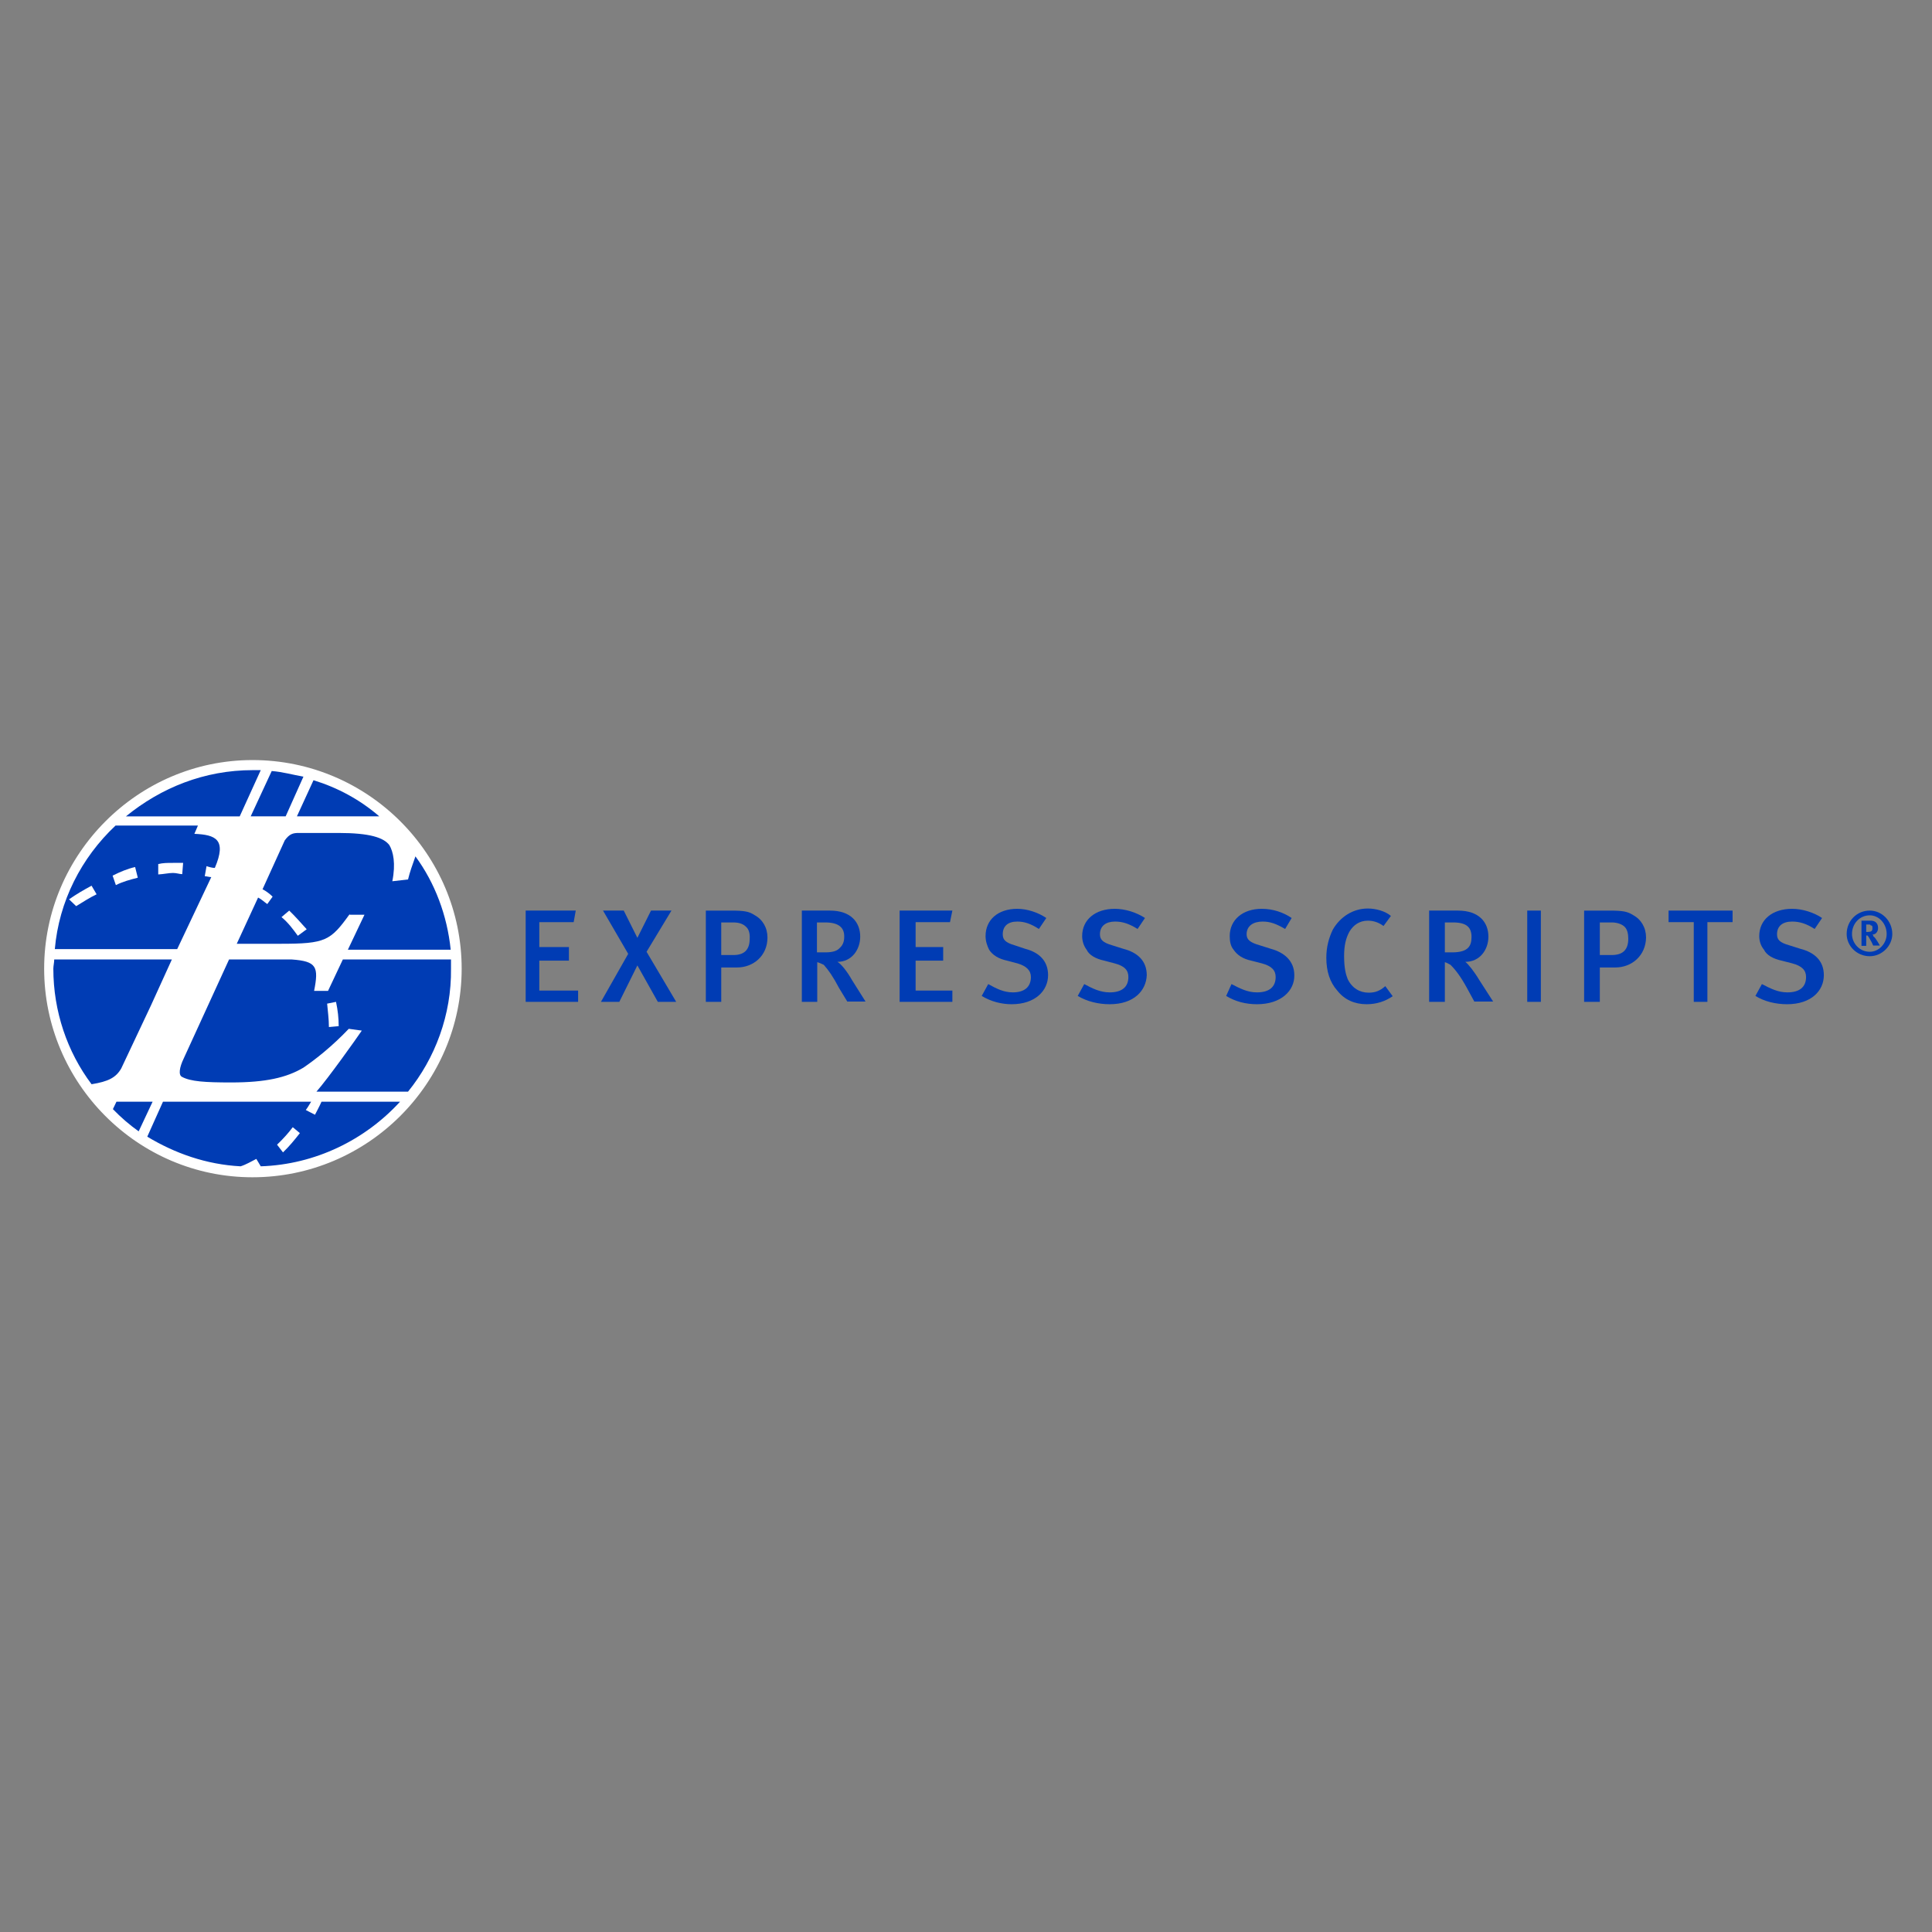 <?xml version="1.0" encoding="utf-8"?>
<!-- Generator: Adobe Illustrator 24.1.2, SVG Export Plug-In . SVG Version: 6.00 Build 0)  -->
<svg version="1.1" id="layer" xmlns="http://www.w3.org/2000/svg" xmlns:xlink="http://www.w3.org/1999/xlink" x="0px" y="0px"
	 viewBox="0 0 652 652" enable-background="new 0 0 652 652" xml:space="preserve">
<rect x="0" y="0" width="652" height="652" fill="#808080" stroke="none"/>
<path fill-rule="evenodd" clip-rule="evenodd" fill="#003CB4" d="M17.2,326.9c0-37.2,30.3-67.4,67.8-67.4s67.8,30.2,67.8,67.4
	s-30.3,67.4-67.8,67.4S17.2,364.1,17.2,326.9z"/>
<polygon fill-rule="evenodd" clip-rule="evenodd" fill="#003CB4" points="177.4,338.1 177.4,307.3 194.3,307.3 193.6,311.2 
	182,311.2 182,319.6 192,319.6 192,324.2 182,324.2 182,334.3 195.1,334.3 195.1,338.1 "/>
<polygon fill-rule="evenodd" clip-rule="evenodd" fill="#003CB4" points="222,338.1 215.1,325.8 209,338.1 202.8,338.1 212,321.9 
	203.5,307.3 210.5,307.3 215.1,316.5 219.7,307.3 226.6,307.3 218.2,321.2 228.2,338.1 "/>
<path fill-rule="evenodd" clip-rule="evenodd" fill="#003CB4" d="M251.8,312.8c-0.9-0.9-2.2-1.5-4.3-1.5c-4.1,0-4.1,0-4.1,0
	c0,11,0,11,0,11c4.1,0,4.1,0,4.1,0c3.7,0,5.5-1.8,5.5-5.5C253.1,315.2,252.8,313.7,251.8,312.8z M248.7,326.5c-5.3,0-5.3,0-5.3,0
	c0,11.6,0,11.6,0,11.6c-5.2,0-5.2,0-5.2,0c0-30.8,0-30.8,0-30.8c8.4,0,8.4,0,8.4,0c4.6,0,6.2,0.3,8,1.5c2.8,1.5,4.4,4.3,4.4,7.6
	C259,322.5,254.3,326.5,248.7,326.5z"/>
<path fill-rule="evenodd" clip-rule="evenodd" fill="#003CB4" d="M278.5,311.3c-2.8,0-2.8,0-2.8,0c0,10.1,0,10.1,0,10.1
	c2.8,0,2.8,0,2.8,0c2.8,0,4.1-0.6,4.9-1.5c1-0.9,1.5-2.1,1.5-3.7C285,313.1,283.1,311.3,278.5,311.3z M286,338.1
	c-2.8-4.6-2.8-4.6-2.8-4.6c-2.1-4-3.6-6.1-5.2-7.9c-0.7-0.3-1.2-0.6-2.2-0.9c0,13.4,0,13.4,0,13.4c-5.2,0-5.2,0-5.2,0
	c0-30.8,0-30.8,0-30.8c9.5,0,9.5,0,9.5,0c7.1,0,10.2,4,10.2,8.8c0,4.3-2.8,8.5-7.7,8.5c1.2,0.6,3.4,3.4,4.9,6.1
	c4.6,7.3,4.6,7.3,4.6,7.3H286V338.1z"/>
<polygon fill-rule="evenodd" clip-rule="evenodd" fill="#003CB4" points="303.6,338.1 303.6,307.3 321.4,307.3 320.6,311.2 
	309,311.2 309,319.6 318.3,319.6 318.3,324.2 309,324.2 309,334.3 321.4,334.3 321.4,338.1 "/>
<path fill-rule="evenodd" clip-rule="evenodd" fill="#003CB4" d="M341.4,338.9c-3.4,0-7-0.9-10.1-2.8c2.2-4,2.2-4,2.2-4
	c2.7,1.5,5.2,2.8,8.3,2.8c3.9,0,6.1-1.8,6.1-5.2c0-2.2-1.5-3.7-4.6-4.6c-3.4-0.9-3.4-0.9-3.4-0.9c-2.8-0.6-4.9-1.8-6.1-3.7
	c-0.6-1.2-1.2-2.8-1.2-4.6c0-5.5,4.2-9.2,10.7-9.2c3.3,0,7,1.2,9.8,3.1c-2.5,3.7-2.5,3.7-2.5,3.7c-2.8-1.8-4.9-2.5-7.3-2.5
	c-3.1,0-4.9,1.5-4.9,4.3c0,1.8,0.9,2.8,4,3.7c3.6,1.2,3.6,1.2,3.6,1.2c4.6,1.2,7.7,4,7.7,8.9C353.7,334.3,349.4,338.9,341.4,338.9z"
	/>
<path fill-rule="evenodd" clip-rule="evenodd" fill="#003CB4" d="M374.5,338.9c-3.8,0-7.6-0.9-10.8-2.8c2.2-4,2.2-4,2.2-4
	c2.8,1.5,5.4,2.8,8.6,2.8c4.1,0,6.3-1.8,6.3-5.2c0-2.2-1.2-3.7-4.7-4.6c-3.4-0.9-3.4-0.9-3.4-0.9c-2.8-0.6-5.1-1.8-6-3.7
	c-0.9-1.2-1.5-2.8-1.5-4.6c0-5.5,4.4-9.2,11-9.2c3.5,0,7.3,1.2,10.2,3.1c-2.5,3.7-2.5,3.7-2.5,3.7c-2.9-1.8-5.1-2.5-7.6-2.5
	c-3.1,0-5.1,1.5-5.1,4.3c0,1.8,1,2.8,4.1,3.7c3.8,1.2,3.8,1.2,3.8,1.2c4.7,1.2,7.9,4,7.9,8.9C386.8,334.3,382.7,338.9,374.5,338.9z"
	/>
<path fill-rule="evenodd" clip-rule="evenodd" fill="#003CB4" d="M424.2,338.9c-3.8,0-7.3-0.9-10.4-2.8c1.8-4,1.8-4,1.8-4
	c2.9,1.5,5.4,2.8,8.6,2.8c4.1,0,6.3-1.8,6.3-5.2c0-2.2-1.3-3.7-4.7-4.6c-3.5-0.9-3.5-0.9-3.5-0.9c-2.8-0.6-4.7-1.8-6-3.7
	c-1-1.2-1.3-2.8-1.3-4.6c0-5.5,4.4-9.2,10.8-9.2c3.8,0,7.3,1.2,10.1,3.1c-2.2,3.7-2.2,3.7-2.2,3.7c-3.1-1.8-5.1-2.5-7.6-2.5
	c-3.2,0-5.4,1.5-5.4,4.3c0,1.8,1.2,2.8,4.4,3.7c3.8,1.2,3.8,1.2,3.8,1.2c4.4,1.2,7.9,4,7.9,8.9C436.9,334.3,432.4,338.9,424.2,338.9
	z"/>
<path fill-rule="evenodd" clip-rule="evenodd" fill="#003CB4" d="M461.2,338.9c-4,0-7.5-1.5-9.9-4.6c-2.5-2.8-3.7-6.5-3.7-11.1
	c0-3.7,0.9-6.8,2.2-9.5c2.5-4.3,6.8-7.1,11.8-7.1c2.8,0,5.9,0.9,7.8,2.5c-2.5,3.4-2.5,3.4-2.5,3.4c-1.6-1.2-3.4-1.8-5.3-1.8
	c-2.8,0-4.9,1.5-6.2,3.7c-1.2,2.2-1.8,4.6-1.8,8.3c0,4,0.6,6.2,1.2,7.7c1.5,3.1,4.1,4.6,7.1,4.6c2.2,0,3.8-0.6,5.6-2.2
	c2.5,3.4,2.5,3.4,2.5,3.4C467.5,337.9,464.6,338.9,461.2,338.9z"/>
<path fill-rule="evenodd" clip-rule="evenodd" fill="#003CB4" d="M490.4,311.3c-2.8,0-2.8,0-2.8,0c0,10.1,0,10.1,0,10.1
	c2.5,0,2.5,0,2.5,0c2.8,0,4.4-0.6,5.3-1.5s1.2-2.1,1.2-3.7C496.6,313.1,495.1,311.3,490.4,311.3z M497.6,338.1
	c-2.5-4.6-2.5-4.6-2.5-4.6c-2.2-4-3.8-6.1-5.6-7.9c-0.6-0.3-1-0.6-1.9-0.9c0,13.4,0,13.4,0,13.4c-5.3,0-5.3,0-5.3,0
	c0-30.8,0-30.8,0-30.8c9.7,0,9.7,0,9.7,0c7.2,0,10.3,4,10.3,8.8c0,4.3-2.8,8.5-7.8,8.5c0.9,0.6,3.1,3.4,4.7,6.1
	c4.7,7.3,4.7,7.3,4.7,7.3h-6.3V338.1z"/>
<rect x="515.4" y="307.3" fill-rule="evenodd" clip-rule="evenodd" fill="#003CB4" width="4.6" height="30.8"/>
<path fill-rule="evenodd" clip-rule="evenodd" fill="#003CB4" d="M548.3,312.8c-0.9-0.9-2.5-1.5-4.4-1.5c-4,0-4,0-4,0
	c0,11,0,11,0,11c4,0,4,0,4,0c3.8,0,5.6-1.8,5.6-5.5C549.5,315.2,549.2,313.7,548.3,312.8z M545.1,326.5c-5.2,0-5.2,0-5.2,0
	c0,11.6,0,11.6,0,11.6c-5.3,0-5.3,0-5.3,0c0-30.8,0-30.8,0-30.8c8.4,0,8.4,0,8.4,0c4.7,0,6.2,0.3,8.1,1.5c2.8,1.5,4.4,4.3,4.4,7.6
	C555.4,322.5,550.7,326.5,545.1,326.5z"/>
<polygon fill-rule="evenodd" clip-rule="evenodd" fill="#003CB4" points="584.7,311.2 576.2,311.2 576.2,338.1 571.6,338.1 
	571.6,311.2 563.1,311.2 563.1,307.3 584.7,307.3 "/>
<path fill-rule="evenodd" clip-rule="evenodd" fill="#003CB4" d="M603.1,338.9c-3.8,0-7.6-0.9-10.7-2.8c2.2-4,2.2-4,2.2-4
	c2.9,1.5,5.4,2.8,8.6,2.8c4.1,0,6.3-1.8,6.3-5.2c0-2.2-1.3-3.7-4.7-4.6c-3.5-0.9-3.5-0.9-3.5-0.9c-2.8-0.6-5.1-1.8-6-3.7
	c-1-1.2-1.6-2.8-1.6-4.6c0-5.5,4.4-9.2,11.1-9.2c3.4,0,7.3,1.2,10.1,3.1c-2.5,3.7-2.5,3.7-2.5,3.7c-2.8-1.8-5.1-2.5-7.6-2.5
	c-3.2,0-5.1,1.5-5.1,4.3c0,1.8,0.9,2.8,4.1,3.7c3.8,1.2,3.8,1.2,3.8,1.2c4.7,1.2,7.9,4,7.9,8.9C615.5,334.3,611.3,338.9,603.1,338.9
	z"/>
<path fill-rule="evenodd" clip-rule="evenodd" fill="#003CB4" d="M631.3,312.3c0-0.3-0.3-0.3-0.9-0.3c-0.6,0-0.6,0-0.6,0
	c0,2.5,0,2.5,0,2.5c0.6,0,0.6,0,0.6,0c0.9,0,1.2-0.3,1.2-0.3c0.3-0.3,0.3-0.6,0.3-0.9C631.9,312.6,631.9,312.3,631.3,312.3z
	 M632.2,319.2c-0.3-0.6-0.3-0.6-0.6-1.3c-0.9-1.6-1.2-2.2-1.5-2.2c0,0,0,0-0.3,0c0,3.5,0,3.5,0,3.5c-1.6,0-1.6,0-1.6,0
	c0-8.5,0-8.5,0-8.5c3.1,0,3.1,0,3.1,0c1.6,0,2.5,0.9,2.5,2.5c0,1.3-0.9,2.2-1.9,2.2c0.3,0.3,0.3,0.3,0.3,0.6
	c0.7,0.3,2.2,3.1,2.2,3.1h-2.2V319.2z M631,308.9c-3.4,0-6,2.8-6,6.3c0,3.1,2.5,6,6,6c3.1,0,5.7-2.8,5.7-6
	C636.7,311.7,634.1,308.9,631,308.9z M631,322.7c-4.4,0-7.8-3.5-7.8-7.5c0-4.4,3.4-7.9,7.8-7.9c4.1,0,7.6,3.5,7.6,7.9
	C638.6,319.2,635.1,322.7,631,322.7z"/>
<path fill-rule="evenodd" clip-rule="evenodd" fill="#FFFFFF" d="M137.7,368.4c-30.9,0-30.9,0-30.9,0c4.1-4.7,13.4-17.8,15.3-20.6
	c-4.4-0.6-4.4-0.6-4.4-0.6c-5.6,5.9-11.2,10.3-15.3,13.1c-5.7,3.4-12.8,5-24.4,5c-8.7,0-13.7-0.3-16.6-1.9c-1.2-0.6-0.9-3.1,0.6-6.2
	c15.3-33.4,15.3-33.4,15.3-33.4c21.2,0,21.2,0,21.2,0c8.4,0.6,9.1,2.5,7.5,10.6c4.7,0,4.7,0,4.7,0c5-10.6,5-10.6,5-10.6
	c36.5,0,36.5,0,36.5,0c0,0.9,0,2.2,0,3.1C152.4,342.5,146.8,357.2,137.7,368.4z M88,393.6c-1.5-2.5-1.5-2.5-1.5-2.5
	c-1.8,0.9-3.4,1.9-5.3,2.5c-11.6-0.6-22.2-4.4-31.5-10c5.3-11.8,5.3-11.8,5.3-11.8c50,0,50,0,50,0c-0.6,0.9-0.9,1.6-1.8,2.8
	c3.1,1.6,3.1,1.6,3.1,1.6c0.6-1.2,1.5-2.8,2.2-4.4c26.5,0,26.5,0,26.5,0C123.3,384.6,106.5,393,88,393.6z M18.3,323.8
	c39.7,0,39.7,0,39.7,0c-7.1,15.6-7.1,15.6-7.1,15.6c-10,21.2-10,21.2-10,21.2c-1.8,3.1-4.4,4.4-10,5.3C22.7,355,18,341.3,18,326.9
	C18,326,18.3,324.8,18.3,323.8z M39,278.6c27.8,0,27.8,0,27.8,0c-1.2,2.8-1.2,2.8-1.2,2.8c7.2,0.3,11,1.9,6.9,11.5
	c-0.9,0-1.9-0.3-2.8-0.6c-0.6,3.4-0.6,3.4-0.6,3.4c0.6,0,1.5,0.3,2.2,0.3c-11.5,24.3-11.5,24.3-11.5,24.3c-41.3,0-41.3,0-41.3,0
	C19.9,304.2,27.4,289.5,39,278.6z M88,259.9c-7.1,15.6-7.1,15.6-7.1,15.6c-38.4,0-38.4,0-38.4,0c11.9-9.7,26.5-15.6,42.8-15.6
	C86.1,259.9,87.1,259.9,88,259.9z M118,308.5c-6.5,9-8.1,10-23.4,10c-14.7,0-14.7,0-14.7,0c7.2-15.6,7.2-15.6,7.2-15.6
	c1.2,0.6,2.2,1.6,3.1,2.2c1.8-2.5,1.8-2.5,1.8-2.5c-0.9-0.9-2.2-1.9-3.4-2.5c7.5-16.5,7.5-16.5,7.5-16.5c1.6-2.2,2.8-2.5,4.7-2.5
	c13.4,0,13.4,0,13.4,0c10.7,0,15.3,1.6,17.2,4.1c1.3,2.2,2.2,6.2,1,12.2c5.3-0.6,5.3-0.6,5.3-0.6c0.6-2.5,1.5-5,2.5-7.8
	c6.6,9,10.7,19.9,11.9,31.5c-34.7,0-34.7,0-34.7,0c5.6-11.8,5.6-11.8,5.6-11.8h-5V308.5z M39.3,371.8c12.2,0,12.2,0,12.2,0
	c-4.7,10-4.7,10-4.7,10c-3.1-2.2-6-4.7-8.7-7.5L39.3,371.8z M96.4,275.5c-11.8,0-11.8,0-11.8,0c7.1-15.3,7.1-15.3,7.1-15.3
	c3.8,0.3,7.2,1.3,10.7,1.9L96.4,275.5z M100.2,275.5c5.6-12.2,5.6-12.2,5.6-12.2c8.1,2.5,15.6,6.5,22.2,12.2H100.2z M85.2,256.5
	c-38.7,0-70.3,31.8-70.3,70.4s31.5,70.4,70.3,70.4c39,0,70.6-31.8,70.6-70.4C155.8,288.3,124.3,256.5,85.2,256.5z"/>
<path fill-rule="evenodd" clip-rule="evenodd" fill="#FFFFFF" d="M95,309.5c2.3,1.9,3.9,4.1,5.5,6.3c3-2.2,3-2.2,3-2.2
	c-2-2.2-3.9-4.4-5.9-6.3L95,309.5z"/>
<path fill-rule="evenodd" clip-rule="evenodd" fill="#FFFFFF" d="M58.4,294.6c1.2,0,2.2,0.4,3.1,0.4c0.3-3.8,0.3-3.8,0.3-3.8
	c-1.2,0-2.2,0-3.4,0c-1.9,0-3.4,0-5,0.4c0,3.5,0,3.5,0,3.5C55.3,295,56.9,294.6,58.4,294.6z"/>
<path fill-rule="evenodd" clip-rule="evenodd" fill="#FFFFFF" d="M46.5,296.2c-0.9-3.6-0.9-3.6-0.9-3.6c-2.6,0.6-5,1.6-7.6,2.9
	c1.1,3.2,1.1,3.2,1.1,3.2C41.5,297.5,43.8,296.9,46.5,296.2z"/>
<path fill-rule="evenodd" clip-rule="evenodd" fill="#FFFFFF" d="M25.7,305.8c2.3-1.4,4.6-2.9,6.9-4c-1.7-2.9-1.7-2.9-1.7-2.9
	c-2.6,1.4-5.2,2.9-7.6,4.6L25.7,305.8z"/>
<path fill-rule="evenodd" clip-rule="evenodd" fill="#FFFFFF" d="M110.4,338.7c0.2,2.4,0.6,5.1,0.6,7.9c3.3-0.3,3.3-0.3,3.3-0.3
	c0-2.7-0.3-5.4-0.9-8.2L110.4,338.7z"/>
<path fill-rule="evenodd" clip-rule="evenodd" fill="#FFFFFF" d="M93.5,386.3c2,2.6,2,2.6,2,2.6c2.1-2,3.9-4.2,5.7-6.5
	c-2.4-2-2.4-2-2.4-2C97.3,382.4,95.5,384.4,93.5,386.3z"/>
</svg>
